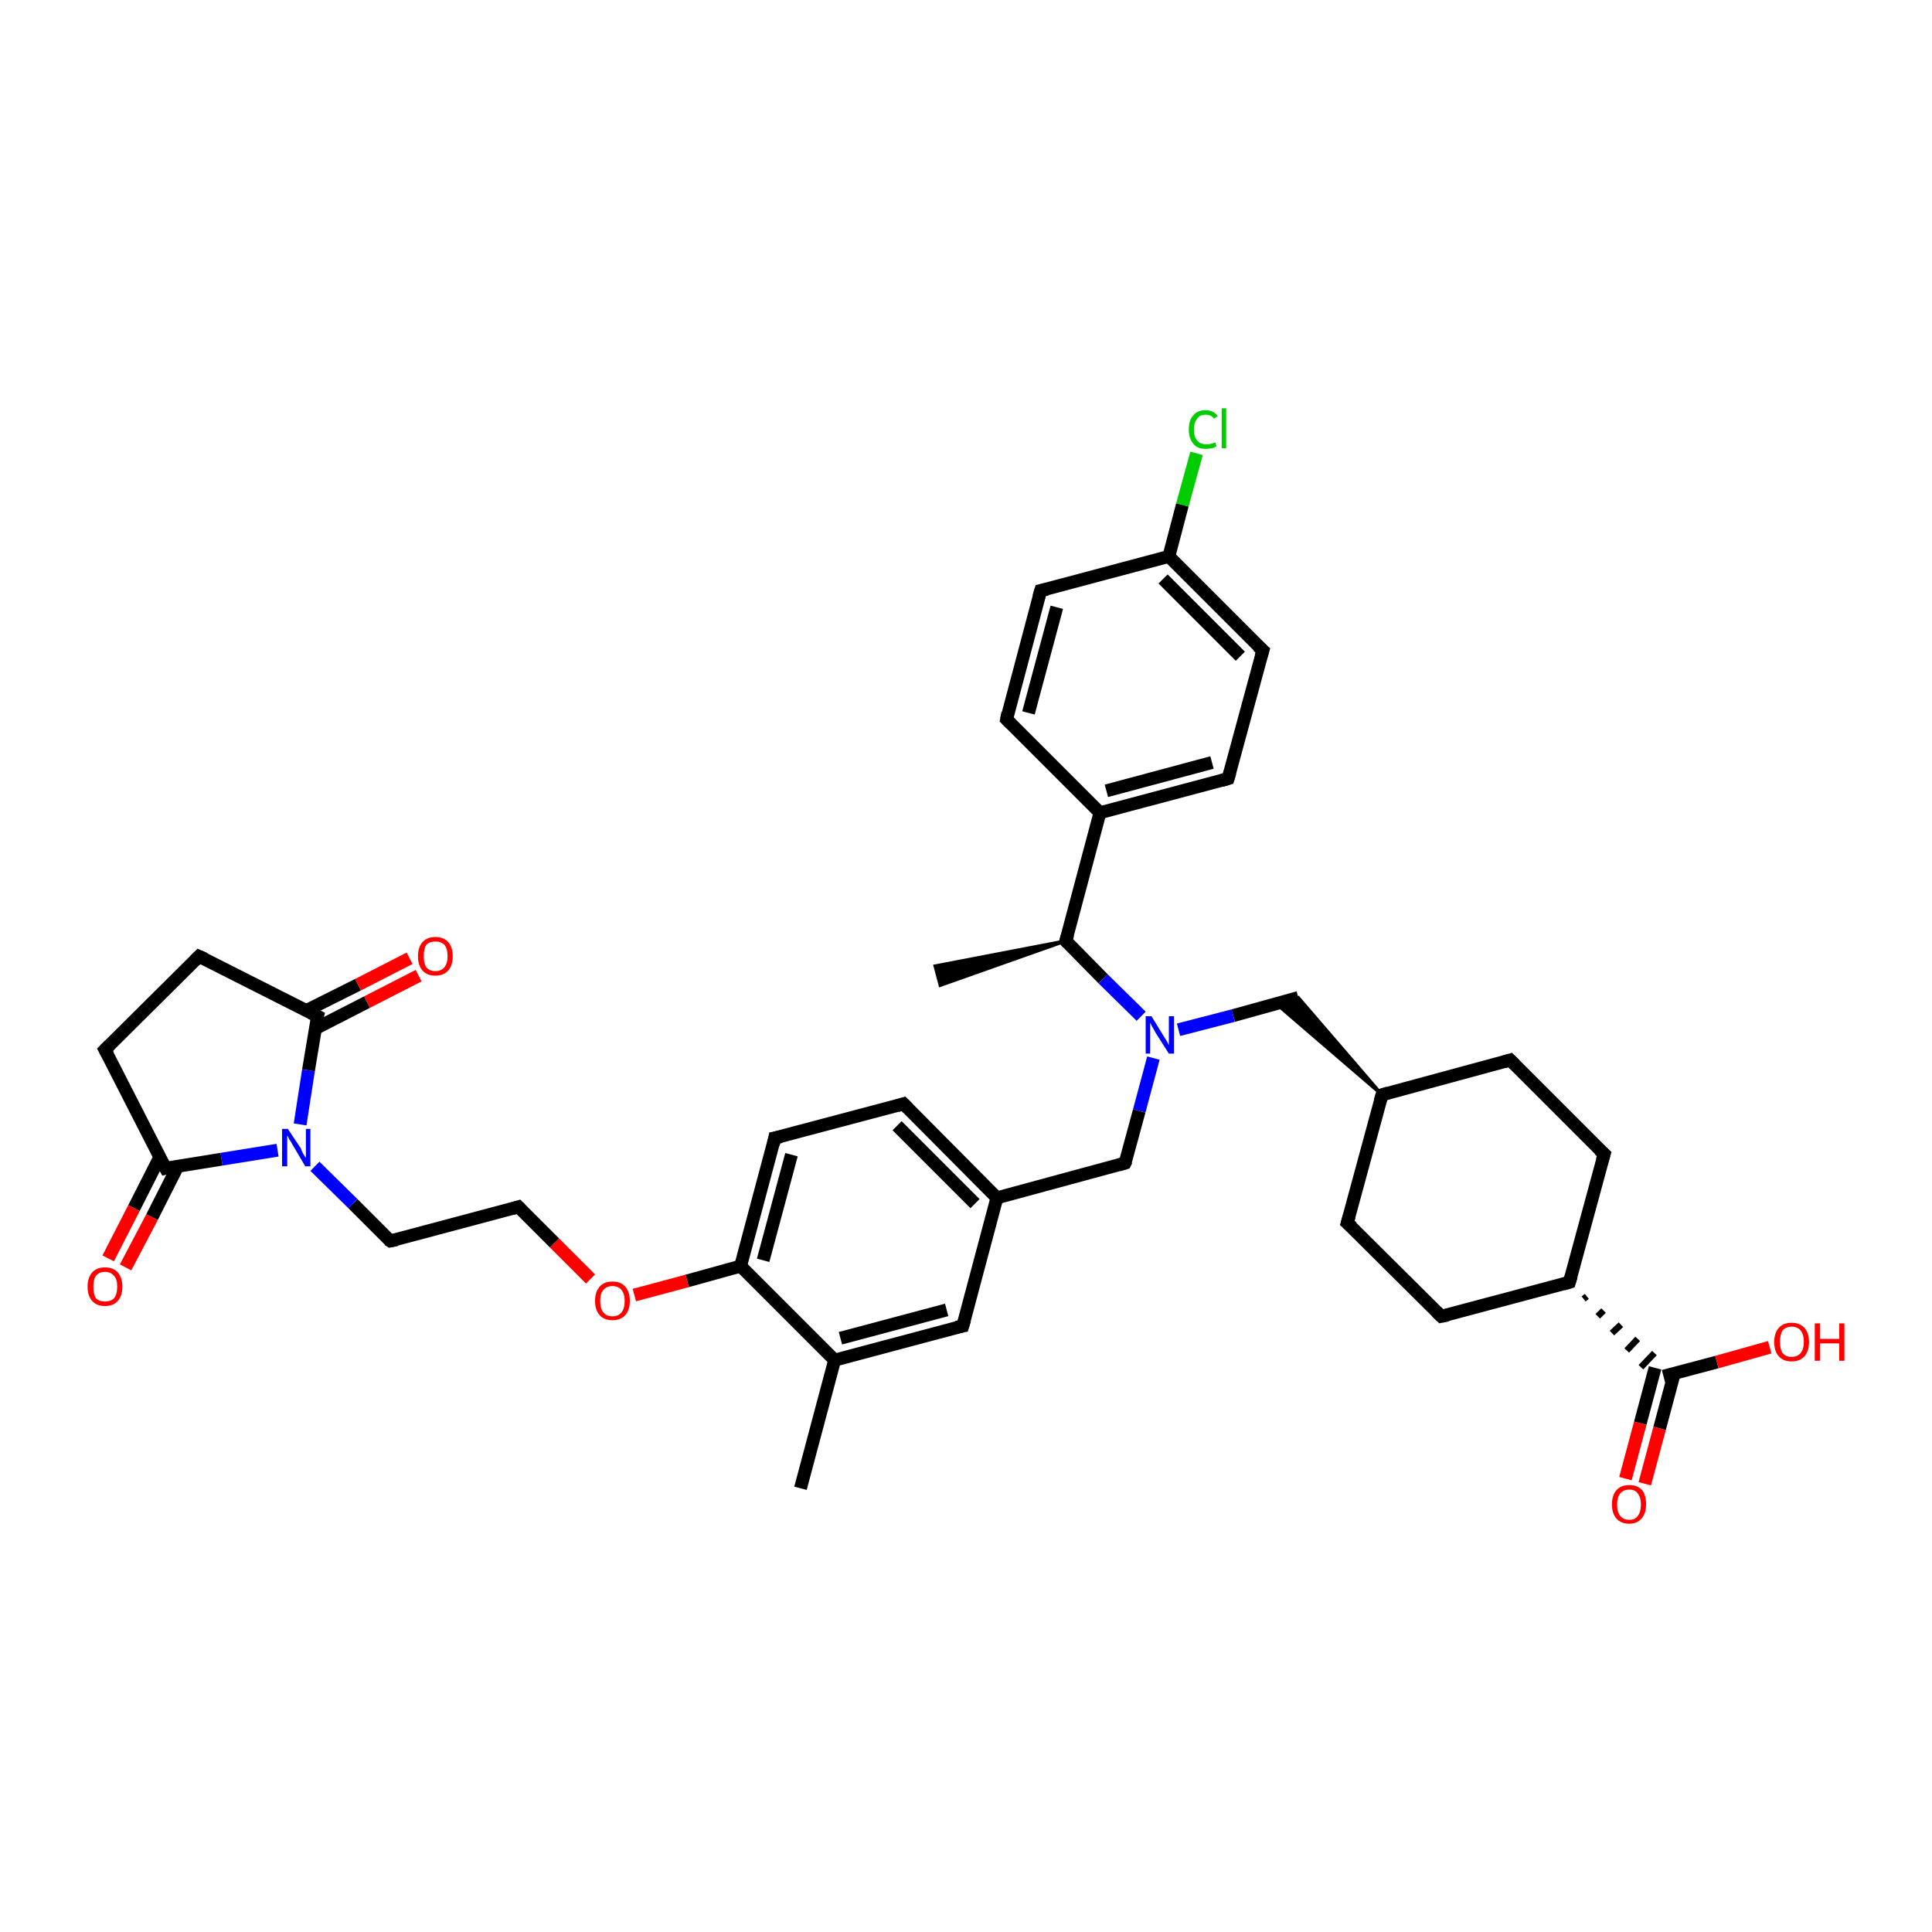<?xml version='1.0' encoding='iso-8859-1'?>
<svg version='1.1' baseProfile='full'
              xmlns='http://www.w3.org/2000/svg'
                      xmlns:rdkit='http://www.rdkit.org/xml'
                      xmlns:xlink='http://www.w3.org/1999/xlink'
                  xml:space='preserve'
width='300px' height='300px' viewBox='0 0 300 300'>
<!-- END OF HEADER -->
<rect style='opacity:1.0;fill:#FFFFFF;stroke:none' width='300.0' height='300.0' x='0.0' y='0.0'> </rect>
<path class='bond-0 atom-1 atom-0' d='M 165.5,146.1 L 146.0,153.0 L 145.2,150.0 Z' style='fill:#000000;fill-rule:evenodd;fill-opacity:1;stroke:#000000;stroke-width:0.5px;stroke-linecap:butt;stroke-linejoin:miter;stroke-opacity:1;' />
<path class='bond-1 atom-1 atom-2' d='M 165.5,146.1 L 171.3,152.0' style='fill:none;fill-rule:evenodd;stroke:#000000;stroke-width:2.0px;stroke-linecap:butt;stroke-linejoin:miter;stroke-opacity:1' />
<path class='bond-1 atom-1 atom-2' d='M 171.3,152.0 L 177.2,157.8' style='fill:none;fill-rule:evenodd;stroke:#0000FF;stroke-width:2.0px;stroke-linecap:butt;stroke-linejoin:miter;stroke-opacity:1' />
<path class='bond-2 atom-2 atom-3' d='M 183.0,159.9 L 191.5,157.7' style='fill:none;fill-rule:evenodd;stroke:#0000FF;stroke-width:2.0px;stroke-linecap:butt;stroke-linejoin:miter;stroke-opacity:1' />
<path class='bond-2 atom-2 atom-3' d='M 191.5,157.7 L 201.6,154.9' style='fill:none;fill-rule:evenodd;stroke:#000000;stroke-width:2.0px;stroke-linecap:butt;stroke-linejoin:miter;stroke-opacity:1' />
<path class='bond-3 atom-4 atom-3' d='M 214.6,170.0 L 198.2,155.9 L 201.6,154.9 Z' style='fill:#000000;fill-rule:evenodd;fill-opacity:1;stroke:#000000;stroke-width:0.5px;stroke-linecap:butt;stroke-linejoin:miter;stroke-opacity:1;' />
<path class='bond-4 atom-4 atom-5' d='M 214.6,170.0 L 234.5,164.6' style='fill:none;fill-rule:evenodd;stroke:#000000;stroke-width:2.0px;stroke-linecap:butt;stroke-linejoin:miter;stroke-opacity:1' />
<path class='bond-5 atom-5 atom-6' d='M 234.5,164.6 L 249.1,179.2' style='fill:none;fill-rule:evenodd;stroke:#000000;stroke-width:2.0px;stroke-linecap:butt;stroke-linejoin:miter;stroke-opacity:1' />
<path class='bond-6 atom-6 atom-7' d='M 249.1,179.2 L 243.7,199.1' style='fill:none;fill-rule:evenodd;stroke:#000000;stroke-width:2.0px;stroke-linecap:butt;stroke-linejoin:miter;stroke-opacity:1' />
<path class='bond-7 atom-7 atom-8' d='M 243.7,199.1 L 223.8,204.4' style='fill:none;fill-rule:evenodd;stroke:#000000;stroke-width:2.0px;stroke-linecap:butt;stroke-linejoin:miter;stroke-opacity:1' />
<path class='bond-8 atom-8 atom-9' d='M 223.8,204.4 L 209.2,189.9' style='fill:none;fill-rule:evenodd;stroke:#000000;stroke-width:2.0px;stroke-linecap:butt;stroke-linejoin:miter;stroke-opacity:1' />
<path class='bond-9 atom-7 atom-10' d='M 245.9,201.7 L 246.4,201.3' style='fill:none;fill-rule:evenodd;stroke:#000000;stroke-width:1.0px;stroke-linecap:butt;stroke-linejoin:miter;stroke-opacity:1' />
<path class='bond-9 atom-7 atom-10' d='M 248.1,204.4 L 249.0,203.5' style='fill:none;fill-rule:evenodd;stroke:#000000;stroke-width:1.0px;stroke-linecap:butt;stroke-linejoin:miter;stroke-opacity:1' />
<path class='bond-9 atom-7 atom-10' d='M 250.3,207.0 L 251.7,205.7' style='fill:none;fill-rule:evenodd;stroke:#000000;stroke-width:1.0px;stroke-linecap:butt;stroke-linejoin:miter;stroke-opacity:1' />
<path class='bond-9 atom-7 atom-10' d='M 252.6,209.7 L 254.3,207.9' style='fill:none;fill-rule:evenodd;stroke:#000000;stroke-width:1.0px;stroke-linecap:butt;stroke-linejoin:miter;stroke-opacity:1' />
<path class='bond-9 atom-7 atom-10' d='M 254.8,212.3 L 256.9,210.1' style='fill:none;fill-rule:evenodd;stroke:#000000;stroke-width:1.0px;stroke-linecap:butt;stroke-linejoin:miter;stroke-opacity:1' />
<path class='bond-10 atom-10 atom-11' d='M 258.3,213.7 L 266.6,211.5' style='fill:none;fill-rule:evenodd;stroke:#000000;stroke-width:2.0px;stroke-linecap:butt;stroke-linejoin:miter;stroke-opacity:1' />
<path class='bond-10 atom-10 atom-11' d='M 266.6,211.5 L 274.8,209.2' style='fill:none;fill-rule:evenodd;stroke:#FF0000;stroke-width:2.0px;stroke-linecap:butt;stroke-linejoin:miter;stroke-opacity:1' />
<path class='bond-11 atom-10 atom-12' d='M 257.0,212.4 L 254.7,221.0' style='fill:none;fill-rule:evenodd;stroke:#000000;stroke-width:2.0px;stroke-linecap:butt;stroke-linejoin:miter;stroke-opacity:1' />
<path class='bond-11 atom-10 atom-12' d='M 254.7,221.0 L 252.4,229.6' style='fill:none;fill-rule:evenodd;stroke:#FF0000;stroke-width:2.0px;stroke-linecap:butt;stroke-linejoin:miter;stroke-opacity:1' />
<path class='bond-11 atom-10 atom-12' d='M 260.0,213.2 L 257.7,221.8' style='fill:none;fill-rule:evenodd;stroke:#000000;stroke-width:2.0px;stroke-linecap:butt;stroke-linejoin:miter;stroke-opacity:1' />
<path class='bond-11 atom-10 atom-12' d='M 257.7,221.8 L 255.4,230.4' style='fill:none;fill-rule:evenodd;stroke:#FF0000;stroke-width:2.0px;stroke-linecap:butt;stroke-linejoin:miter;stroke-opacity:1' />
<path class='bond-12 atom-2 atom-13' d='M 179.1,164.3 L 176.9,172.5' style='fill:none;fill-rule:evenodd;stroke:#0000FF;stroke-width:2.0px;stroke-linecap:butt;stroke-linejoin:miter;stroke-opacity:1' />
<path class='bond-12 atom-2 atom-13' d='M 176.9,172.5 L 174.7,180.6' style='fill:none;fill-rule:evenodd;stroke:#000000;stroke-width:2.0px;stroke-linecap:butt;stroke-linejoin:miter;stroke-opacity:1' />
<path class='bond-13 atom-13 atom-14' d='M 174.7,180.6 L 154.8,186.0' style='fill:none;fill-rule:evenodd;stroke:#000000;stroke-width:2.0px;stroke-linecap:butt;stroke-linejoin:miter;stroke-opacity:1' />
<path class='bond-14 atom-14 atom-15' d='M 154.8,186.0 L 140.3,171.4' style='fill:none;fill-rule:evenodd;stroke:#000000;stroke-width:2.0px;stroke-linecap:butt;stroke-linejoin:miter;stroke-opacity:1' />
<path class='bond-14 atom-14 atom-15' d='M 151.4,186.9 L 139.3,174.8' style='fill:none;fill-rule:evenodd;stroke:#000000;stroke-width:2.0px;stroke-linecap:butt;stroke-linejoin:miter;stroke-opacity:1' />
<path class='bond-15 atom-15 atom-16' d='M 140.3,171.4 L 120.3,176.7' style='fill:none;fill-rule:evenodd;stroke:#000000;stroke-width:2.0px;stroke-linecap:butt;stroke-linejoin:miter;stroke-opacity:1' />
<path class='bond-16 atom-16 atom-17' d='M 120.3,176.7 L 115.0,196.6' style='fill:none;fill-rule:evenodd;stroke:#000000;stroke-width:2.0px;stroke-linecap:butt;stroke-linejoin:miter;stroke-opacity:1' />
<path class='bond-16 atom-16 atom-17' d='M 122.9,179.3 L 118.5,195.7' style='fill:none;fill-rule:evenodd;stroke:#000000;stroke-width:2.0px;stroke-linecap:butt;stroke-linejoin:miter;stroke-opacity:1' />
<path class='bond-17 atom-17 atom-18' d='M 115.0,196.6 L 106.7,198.9' style='fill:none;fill-rule:evenodd;stroke:#000000;stroke-width:2.0px;stroke-linecap:butt;stroke-linejoin:miter;stroke-opacity:1' />
<path class='bond-17 atom-17 atom-18' d='M 106.7,198.9 L 98.5,201.1' style='fill:none;fill-rule:evenodd;stroke:#FF0000;stroke-width:2.0px;stroke-linecap:butt;stroke-linejoin:miter;stroke-opacity:1' />
<path class='bond-18 atom-18 atom-19' d='M 91.7,198.6 L 86.1,193.0' style='fill:none;fill-rule:evenodd;stroke:#FF0000;stroke-width:2.0px;stroke-linecap:butt;stroke-linejoin:miter;stroke-opacity:1' />
<path class='bond-18 atom-18 atom-19' d='M 86.1,193.0 L 80.5,187.4' style='fill:none;fill-rule:evenodd;stroke:#000000;stroke-width:2.0px;stroke-linecap:butt;stroke-linejoin:miter;stroke-opacity:1' />
<path class='bond-19 atom-19 atom-20' d='M 80.5,187.4 L 60.6,192.7' style='fill:none;fill-rule:evenodd;stroke:#000000;stroke-width:2.0px;stroke-linecap:butt;stroke-linejoin:miter;stroke-opacity:1' />
<path class='bond-20 atom-20 atom-21' d='M 60.6,192.7 L 54.8,186.9' style='fill:none;fill-rule:evenodd;stroke:#000000;stroke-width:2.0px;stroke-linecap:butt;stroke-linejoin:miter;stroke-opacity:1' />
<path class='bond-20 atom-20 atom-21' d='M 54.8,186.9 L 48.9,181.1' style='fill:none;fill-rule:evenodd;stroke:#0000FF;stroke-width:2.0px;stroke-linecap:butt;stroke-linejoin:miter;stroke-opacity:1' />
<path class='bond-21 atom-21 atom-22' d='M 43.1,178.6 L 34.4,180.0' style='fill:none;fill-rule:evenodd;stroke:#0000FF;stroke-width:2.0px;stroke-linecap:butt;stroke-linejoin:miter;stroke-opacity:1' />
<path class='bond-21 atom-21 atom-22' d='M 34.4,180.0 L 25.7,181.4' style='fill:none;fill-rule:evenodd;stroke:#000000;stroke-width:2.0px;stroke-linecap:butt;stroke-linejoin:miter;stroke-opacity:1' />
<path class='bond-22 atom-22 atom-23' d='M 24.8,179.7 L 20.8,187.6' style='fill:none;fill-rule:evenodd;stroke:#000000;stroke-width:2.0px;stroke-linecap:butt;stroke-linejoin:miter;stroke-opacity:1' />
<path class='bond-22 atom-22 atom-23' d='M 20.8,187.6 L 16.8,195.4' style='fill:none;fill-rule:evenodd;stroke:#FF0000;stroke-width:2.0px;stroke-linecap:butt;stroke-linejoin:miter;stroke-opacity:1' />
<path class='bond-22 atom-22 atom-23' d='M 27.6,181.1 L 23.6,189.0' style='fill:none;fill-rule:evenodd;stroke:#000000;stroke-width:2.0px;stroke-linecap:butt;stroke-linejoin:miter;stroke-opacity:1' />
<path class='bond-22 atom-22 atom-23' d='M 23.6,189.0 L 19.5,196.8' style='fill:none;fill-rule:evenodd;stroke:#FF0000;stroke-width:2.0px;stroke-linecap:butt;stroke-linejoin:miter;stroke-opacity:1' />
<path class='bond-23 atom-22 atom-24' d='M 25.7,181.4 L 16.3,163.0' style='fill:none;fill-rule:evenodd;stroke:#000000;stroke-width:2.0px;stroke-linecap:butt;stroke-linejoin:miter;stroke-opacity:1' />
<path class='bond-24 atom-24 atom-25' d='M 16.3,163.0 L 30.9,148.5' style='fill:none;fill-rule:evenodd;stroke:#000000;stroke-width:2.0px;stroke-linecap:butt;stroke-linejoin:miter;stroke-opacity:1' />
<path class='bond-25 atom-25 atom-26' d='M 30.9,148.5 L 49.3,157.8' style='fill:none;fill-rule:evenodd;stroke:#000000;stroke-width:2.0px;stroke-linecap:butt;stroke-linejoin:miter;stroke-opacity:1' />
<path class='bond-26 atom-26 atom-27' d='M 49.0,159.7 L 57.0,155.6' style='fill:none;fill-rule:evenodd;stroke:#000000;stroke-width:2.0px;stroke-linecap:butt;stroke-linejoin:miter;stroke-opacity:1' />
<path class='bond-26 atom-26 atom-27' d='M 57.0,155.6 L 65.0,151.5' style='fill:none;fill-rule:evenodd;stroke:#FF0000;stroke-width:2.0px;stroke-linecap:butt;stroke-linejoin:miter;stroke-opacity:1' />
<path class='bond-26 atom-26 atom-27' d='M 47.6,156.9 L 55.6,152.9' style='fill:none;fill-rule:evenodd;stroke:#000000;stroke-width:2.0px;stroke-linecap:butt;stroke-linejoin:miter;stroke-opacity:1' />
<path class='bond-26 atom-26 atom-27' d='M 55.6,152.9 L 63.6,148.8' style='fill:none;fill-rule:evenodd;stroke:#FF0000;stroke-width:2.0px;stroke-linecap:butt;stroke-linejoin:miter;stroke-opacity:1' />
<path class='bond-27 atom-17 atom-28' d='M 115.0,196.6 L 129.6,211.2' style='fill:none;fill-rule:evenodd;stroke:#000000;stroke-width:2.0px;stroke-linecap:butt;stroke-linejoin:miter;stroke-opacity:1' />
<path class='bond-28 atom-28 atom-29' d='M 129.6,211.2 L 124.3,231.1' style='fill:none;fill-rule:evenodd;stroke:#000000;stroke-width:2.0px;stroke-linecap:butt;stroke-linejoin:miter;stroke-opacity:1' />
<path class='bond-29 atom-28 atom-30' d='M 129.6,211.2 L 149.5,205.9' style='fill:none;fill-rule:evenodd;stroke:#000000;stroke-width:2.0px;stroke-linecap:butt;stroke-linejoin:miter;stroke-opacity:1' />
<path class='bond-29 atom-28 atom-30' d='M 130.5,207.8 L 147.0,203.4' style='fill:none;fill-rule:evenodd;stroke:#000000;stroke-width:2.0px;stroke-linecap:butt;stroke-linejoin:miter;stroke-opacity:1' />
<path class='bond-30 atom-1 atom-31' d='M 165.5,146.1 L 170.8,126.2' style='fill:none;fill-rule:evenodd;stroke:#000000;stroke-width:2.0px;stroke-linecap:butt;stroke-linejoin:miter;stroke-opacity:1' />
<path class='bond-31 atom-31 atom-32' d='M 170.8,126.2 L 190.7,120.9' style='fill:none;fill-rule:evenodd;stroke:#000000;stroke-width:2.0px;stroke-linecap:butt;stroke-linejoin:miter;stroke-opacity:1' />
<path class='bond-31 atom-31 atom-32' d='M 171.8,122.8 L 188.2,118.4' style='fill:none;fill-rule:evenodd;stroke:#000000;stroke-width:2.0px;stroke-linecap:butt;stroke-linejoin:miter;stroke-opacity:1' />
<path class='bond-32 atom-32 atom-33' d='M 190.7,120.9 L 196.1,101.0' style='fill:none;fill-rule:evenodd;stroke:#000000;stroke-width:2.0px;stroke-linecap:butt;stroke-linejoin:miter;stroke-opacity:1' />
<path class='bond-33 atom-33 atom-34' d='M 196.1,101.0 L 181.5,86.4' style='fill:none;fill-rule:evenodd;stroke:#000000;stroke-width:2.0px;stroke-linecap:butt;stroke-linejoin:miter;stroke-opacity:1' />
<path class='bond-33 atom-33 atom-34' d='M 192.6,101.9 L 180.6,89.9' style='fill:none;fill-rule:evenodd;stroke:#000000;stroke-width:2.0px;stroke-linecap:butt;stroke-linejoin:miter;stroke-opacity:1' />
<path class='bond-34 atom-34 atom-35' d='M 181.5,86.4 L 183.6,78.4' style='fill:none;fill-rule:evenodd;stroke:#000000;stroke-width:2.0px;stroke-linecap:butt;stroke-linejoin:miter;stroke-opacity:1' />
<path class='bond-34 atom-34 atom-35' d='M 183.6,78.4 L 185.8,70.4' style='fill:none;fill-rule:evenodd;stroke:#00CC00;stroke-width:2.0px;stroke-linecap:butt;stroke-linejoin:miter;stroke-opacity:1' />
<path class='bond-35 atom-34 atom-36' d='M 181.5,86.4 L 161.6,91.7' style='fill:none;fill-rule:evenodd;stroke:#000000;stroke-width:2.0px;stroke-linecap:butt;stroke-linejoin:miter;stroke-opacity:1' />
<path class='bond-36 atom-36 atom-37' d='M 161.6,91.7 L 156.3,111.7' style='fill:none;fill-rule:evenodd;stroke:#000000;stroke-width:2.0px;stroke-linecap:butt;stroke-linejoin:miter;stroke-opacity:1' />
<path class='bond-36 atom-36 atom-37' d='M 164.1,94.3 L 159.7,110.7' style='fill:none;fill-rule:evenodd;stroke:#000000;stroke-width:2.0px;stroke-linecap:butt;stroke-linejoin:miter;stroke-opacity:1' />
<path class='bond-37 atom-9 atom-4' d='M 209.2,189.9 L 214.6,170.0' style='fill:none;fill-rule:evenodd;stroke:#000000;stroke-width:2.0px;stroke-linecap:butt;stroke-linejoin:miter;stroke-opacity:1' />
<path class='bond-38 atom-30 atom-14' d='M 149.5,205.9 L 154.8,186.0' style='fill:none;fill-rule:evenodd;stroke:#000000;stroke-width:2.0px;stroke-linecap:butt;stroke-linejoin:miter;stroke-opacity:1' />
<path class='bond-39 atom-37 atom-31' d='M 156.3,111.7 L 170.8,126.2' style='fill:none;fill-rule:evenodd;stroke:#000000;stroke-width:2.0px;stroke-linecap:butt;stroke-linejoin:miter;stroke-opacity:1' />
<path class='bond-40 atom-26 atom-21' d='M 49.3,157.8 L 47.9,166.2' style='fill:none;fill-rule:evenodd;stroke:#000000;stroke-width:2.0px;stroke-linecap:butt;stroke-linejoin:miter;stroke-opacity:1' />
<path class='bond-40 atom-26 atom-21' d='M 47.9,166.2 L 46.6,174.6' style='fill:none;fill-rule:evenodd;stroke:#0000FF;stroke-width:2.0px;stroke-linecap:butt;stroke-linejoin:miter;stroke-opacity:1' />
<path d='M 165.8,146.4 L 165.5,146.1 L 165.8,145.1' style='fill:none;stroke:#000000;stroke-width:2.0px;stroke-linecap:butt;stroke-linejoin:miter;stroke-opacity:1;' />
<path d='M 215.6,169.7 L 214.6,170.0 L 214.3,171.0' style='fill:none;stroke:#000000;stroke-width:2.0px;stroke-linecap:butt;stroke-linejoin:miter;stroke-opacity:1;' />
<path d='M 233.5,164.9 L 234.5,164.6 L 235.2,165.3' style='fill:none;stroke:#000000;stroke-width:2.0px;stroke-linecap:butt;stroke-linejoin:miter;stroke-opacity:1;' />
<path d='M 248.3,178.5 L 249.1,179.2 L 248.8,180.2' style='fill:none;stroke:#000000;stroke-width:2.0px;stroke-linecap:butt;stroke-linejoin:miter;stroke-opacity:1;' />
<path d='M 244.0,198.1 L 243.7,199.1 L 242.7,199.4' style='fill:none;stroke:#000000;stroke-width:2.0px;stroke-linecap:butt;stroke-linejoin:miter;stroke-opacity:1;' />
<path d='M 224.8,204.2 L 223.8,204.4 L 223.1,203.7' style='fill:none;stroke:#000000;stroke-width:2.0px;stroke-linecap:butt;stroke-linejoin:miter;stroke-opacity:1;' />
<path d='M 210.0,190.6 L 209.2,189.9 L 209.5,188.9' style='fill:none;stroke:#000000;stroke-width:2.0px;stroke-linecap:butt;stroke-linejoin:miter;stroke-opacity:1;' />
<path d='M 174.9,180.2 L 174.7,180.6 L 173.7,180.9' style='fill:none;stroke:#000000;stroke-width:2.0px;stroke-linecap:butt;stroke-linejoin:miter;stroke-opacity:1;' />
<path d='M 141.0,172.1 L 140.3,171.4 L 139.3,171.7' style='fill:none;stroke:#000000;stroke-width:2.0px;stroke-linecap:butt;stroke-linejoin:miter;stroke-opacity:1;' />
<path d='M 121.3,176.5 L 120.3,176.7 L 120.1,177.7' style='fill:none;stroke:#000000;stroke-width:2.0px;stroke-linecap:butt;stroke-linejoin:miter;stroke-opacity:1;' />
<path d='M 80.8,187.7 L 80.5,187.4 L 79.5,187.7' style='fill:none;stroke:#000000;stroke-width:2.0px;stroke-linecap:butt;stroke-linejoin:miter;stroke-opacity:1;' />
<path d='M 61.6,192.5 L 60.6,192.7 L 60.3,192.5' style='fill:none;stroke:#000000;stroke-width:2.0px;stroke-linecap:butt;stroke-linejoin:miter;stroke-opacity:1;' />
<path d='M 26.1,181.3 L 25.7,181.4 L 25.2,180.5' style='fill:none;stroke:#000000;stroke-width:2.0px;stroke-linecap:butt;stroke-linejoin:miter;stroke-opacity:1;' />
<path d='M 16.8,163.9 L 16.3,163.0 L 17.0,162.3' style='fill:none;stroke:#000000;stroke-width:2.0px;stroke-linecap:butt;stroke-linejoin:miter;stroke-opacity:1;' />
<path d='M 30.2,149.2 L 30.9,148.5 L 31.8,148.9' style='fill:none;stroke:#000000;stroke-width:2.0px;stroke-linecap:butt;stroke-linejoin:miter;stroke-opacity:1;' />
<path d='M 48.3,157.3 L 49.3,157.8 L 49.2,158.2' style='fill:none;stroke:#000000;stroke-width:2.0px;stroke-linecap:butt;stroke-linejoin:miter;stroke-opacity:1;' />
<path d='M 148.5,206.1 L 149.5,205.9 L 149.8,204.9' style='fill:none;stroke:#000000;stroke-width:2.0px;stroke-linecap:butt;stroke-linejoin:miter;stroke-opacity:1;' />
<path d='M 189.7,121.2 L 190.7,120.9 L 191.0,119.9' style='fill:none;stroke:#000000;stroke-width:2.0px;stroke-linecap:butt;stroke-linejoin:miter;stroke-opacity:1;' />
<path d='M 195.8,102.0 L 196.1,101.0 L 195.3,100.3' style='fill:none;stroke:#000000;stroke-width:2.0px;stroke-linecap:butt;stroke-linejoin:miter;stroke-opacity:1;' />
<path d='M 162.6,91.5 L 161.6,91.7 L 161.3,92.7' style='fill:none;stroke:#000000;stroke-width:2.0px;stroke-linecap:butt;stroke-linejoin:miter;stroke-opacity:1;' />
<path d='M 156.5,110.7 L 156.3,111.7 L 157.0,112.4' style='fill:none;stroke:#000000;stroke-width:2.0px;stroke-linecap:butt;stroke-linejoin:miter;stroke-opacity:1;' />
<path class='atom-2' d='M 178.8 157.8
L 180.7 160.9
Q 180.9 161.2, 181.2 161.7
Q 181.5 162.3, 181.5 162.3
L 181.5 157.8
L 182.3 157.8
L 182.3 163.6
L 181.5 163.6
L 179.4 160.3
Q 179.2 159.9, 178.9 159.4
Q 178.7 159.0, 178.6 158.8
L 178.6 163.6
L 177.9 163.6
L 177.9 157.8
L 178.8 157.8
' fill='#0000FF'/>
<path class='atom-11' d='M 275.5 208.4
Q 275.5 207.0, 276.2 206.2
Q 276.9 205.4, 278.2 205.4
Q 279.5 205.4, 280.2 206.2
Q 280.9 207.0, 280.9 208.4
Q 280.9 209.8, 280.2 210.6
Q 279.5 211.4, 278.2 211.4
Q 276.9 211.4, 276.2 210.6
Q 275.5 209.8, 275.5 208.4
M 278.2 210.7
Q 279.1 210.7, 279.6 210.1
Q 280.1 209.5, 280.1 208.4
Q 280.1 207.2, 279.6 206.6
Q 279.1 206.0, 278.2 206.0
Q 277.3 206.0, 276.8 206.6
Q 276.4 207.2, 276.4 208.4
Q 276.4 209.5, 276.8 210.1
Q 277.3 210.7, 278.2 210.7
' fill='#FF0000'/>
<path class='atom-11' d='M 281.8 205.5
L 282.6 205.5
L 282.6 207.9
L 285.6 207.9
L 285.6 205.5
L 286.4 205.5
L 286.4 211.3
L 285.6 211.3
L 285.6 208.6
L 282.6 208.6
L 282.6 211.3
L 281.8 211.3
L 281.8 205.5
' fill='#FF0000'/>
<path class='atom-12' d='M 250.3 233.6
Q 250.3 232.2, 251.0 231.4
Q 251.7 230.6, 253.0 230.6
Q 254.3 230.6, 255.0 231.4
Q 255.6 232.2, 255.6 233.6
Q 255.6 235.0, 254.9 235.8
Q 254.2 236.6, 253.0 236.6
Q 251.7 236.6, 251.0 235.8
Q 250.3 235.0, 250.3 233.6
M 253.0 236.0
Q 253.9 236.0, 254.3 235.4
Q 254.8 234.8, 254.8 233.6
Q 254.8 232.5, 254.3 231.9
Q 253.9 231.3, 253.0 231.3
Q 252.1 231.3, 251.6 231.9
Q 251.1 232.5, 251.1 233.6
Q 251.1 234.8, 251.6 235.4
Q 252.1 236.0, 253.0 236.0
' fill='#FF0000'/>
<path class='atom-18' d='M 92.4 202.0
Q 92.4 200.6, 93.1 199.8
Q 93.8 199.0, 95.1 199.0
Q 96.4 199.0, 97.1 199.8
Q 97.8 200.6, 97.8 202.0
Q 97.8 203.4, 97.1 204.2
Q 96.4 205.0, 95.1 205.0
Q 93.8 205.0, 93.1 204.2
Q 92.4 203.4, 92.4 202.0
M 95.1 204.4
Q 96.0 204.4, 96.5 203.8
Q 97.0 203.2, 97.0 202.0
Q 97.0 200.9, 96.5 200.3
Q 96.0 199.7, 95.1 199.7
Q 94.2 199.7, 93.7 200.3
Q 93.2 200.8, 93.2 202.0
Q 93.2 203.2, 93.7 203.8
Q 94.2 204.4, 95.1 204.4
' fill='#FF0000'/>
<path class='atom-21' d='M 44.7 175.3
L 46.7 178.3
Q 46.8 178.6, 47.1 179.2
Q 47.5 179.8, 47.5 179.8
L 47.5 175.3
L 48.2 175.3
L 48.2 181.1
L 47.4 181.1
L 45.4 177.7
Q 45.2 177.3, 44.9 176.9
Q 44.7 176.4, 44.6 176.3
L 44.6 181.1
L 43.8 181.1
L 43.8 175.3
L 44.7 175.3
' fill='#0000FF'/>
<path class='atom-23' d='M 13.6 199.8
Q 13.6 198.4, 14.3 197.6
Q 15.0 196.8, 16.3 196.8
Q 17.6 196.8, 18.3 197.6
Q 19.0 198.4, 19.0 199.8
Q 19.0 201.2, 18.3 202.0
Q 17.6 202.8, 16.3 202.8
Q 15.0 202.8, 14.3 202.0
Q 13.6 201.2, 13.6 199.8
M 16.3 202.1
Q 17.2 202.1, 17.7 201.6
Q 18.2 201.0, 18.2 199.8
Q 18.2 198.6, 17.7 198.1
Q 17.2 197.5, 16.3 197.5
Q 15.4 197.5, 14.9 198.1
Q 14.5 198.6, 14.5 199.8
Q 14.5 201.0, 14.9 201.6
Q 15.4 202.1, 16.3 202.1
' fill='#FF0000'/>
<path class='atom-27' d='M 64.9 148.5
Q 64.9 147.1, 65.6 146.3
Q 66.3 145.5, 67.6 145.5
Q 68.9 145.5, 69.6 146.3
Q 70.3 147.1, 70.3 148.5
Q 70.3 149.9, 69.6 150.7
Q 68.9 151.5, 67.6 151.5
Q 66.3 151.5, 65.6 150.7
Q 64.9 149.9, 64.9 148.5
M 67.6 150.8
Q 68.5 150.8, 69.0 150.2
Q 69.5 149.6, 69.5 148.5
Q 69.5 147.3, 69.0 146.7
Q 68.5 146.2, 67.6 146.2
Q 66.7 146.2, 66.2 146.7
Q 65.8 147.3, 65.8 148.5
Q 65.8 149.6, 66.2 150.2
Q 66.7 150.8, 67.6 150.8
' fill='#FF0000'/>
<path class='atom-35' d='M 184.6 66.7
Q 184.6 65.2, 185.3 64.5
Q 185.9 63.7, 187.2 63.7
Q 188.4 63.7, 189.1 64.6
L 188.5 65.0
Q 188.1 64.4, 187.2 64.4
Q 186.3 64.4, 185.9 65.0
Q 185.4 65.6, 185.4 66.7
Q 185.4 67.9, 185.9 68.4
Q 186.4 69.0, 187.3 69.0
Q 188.0 69.0, 188.7 68.7
L 188.9 69.3
Q 188.6 69.5, 188.2 69.6
Q 187.7 69.7, 187.2 69.7
Q 185.9 69.7, 185.3 68.9
Q 184.6 68.1, 184.6 66.7
' fill='#00CC00'/>
<path class='atom-35' d='M 189.7 63.4
L 190.4 63.4
L 190.4 69.6
L 189.7 69.6
L 189.7 63.4
' fill='#00CC00'/>
</svg>
